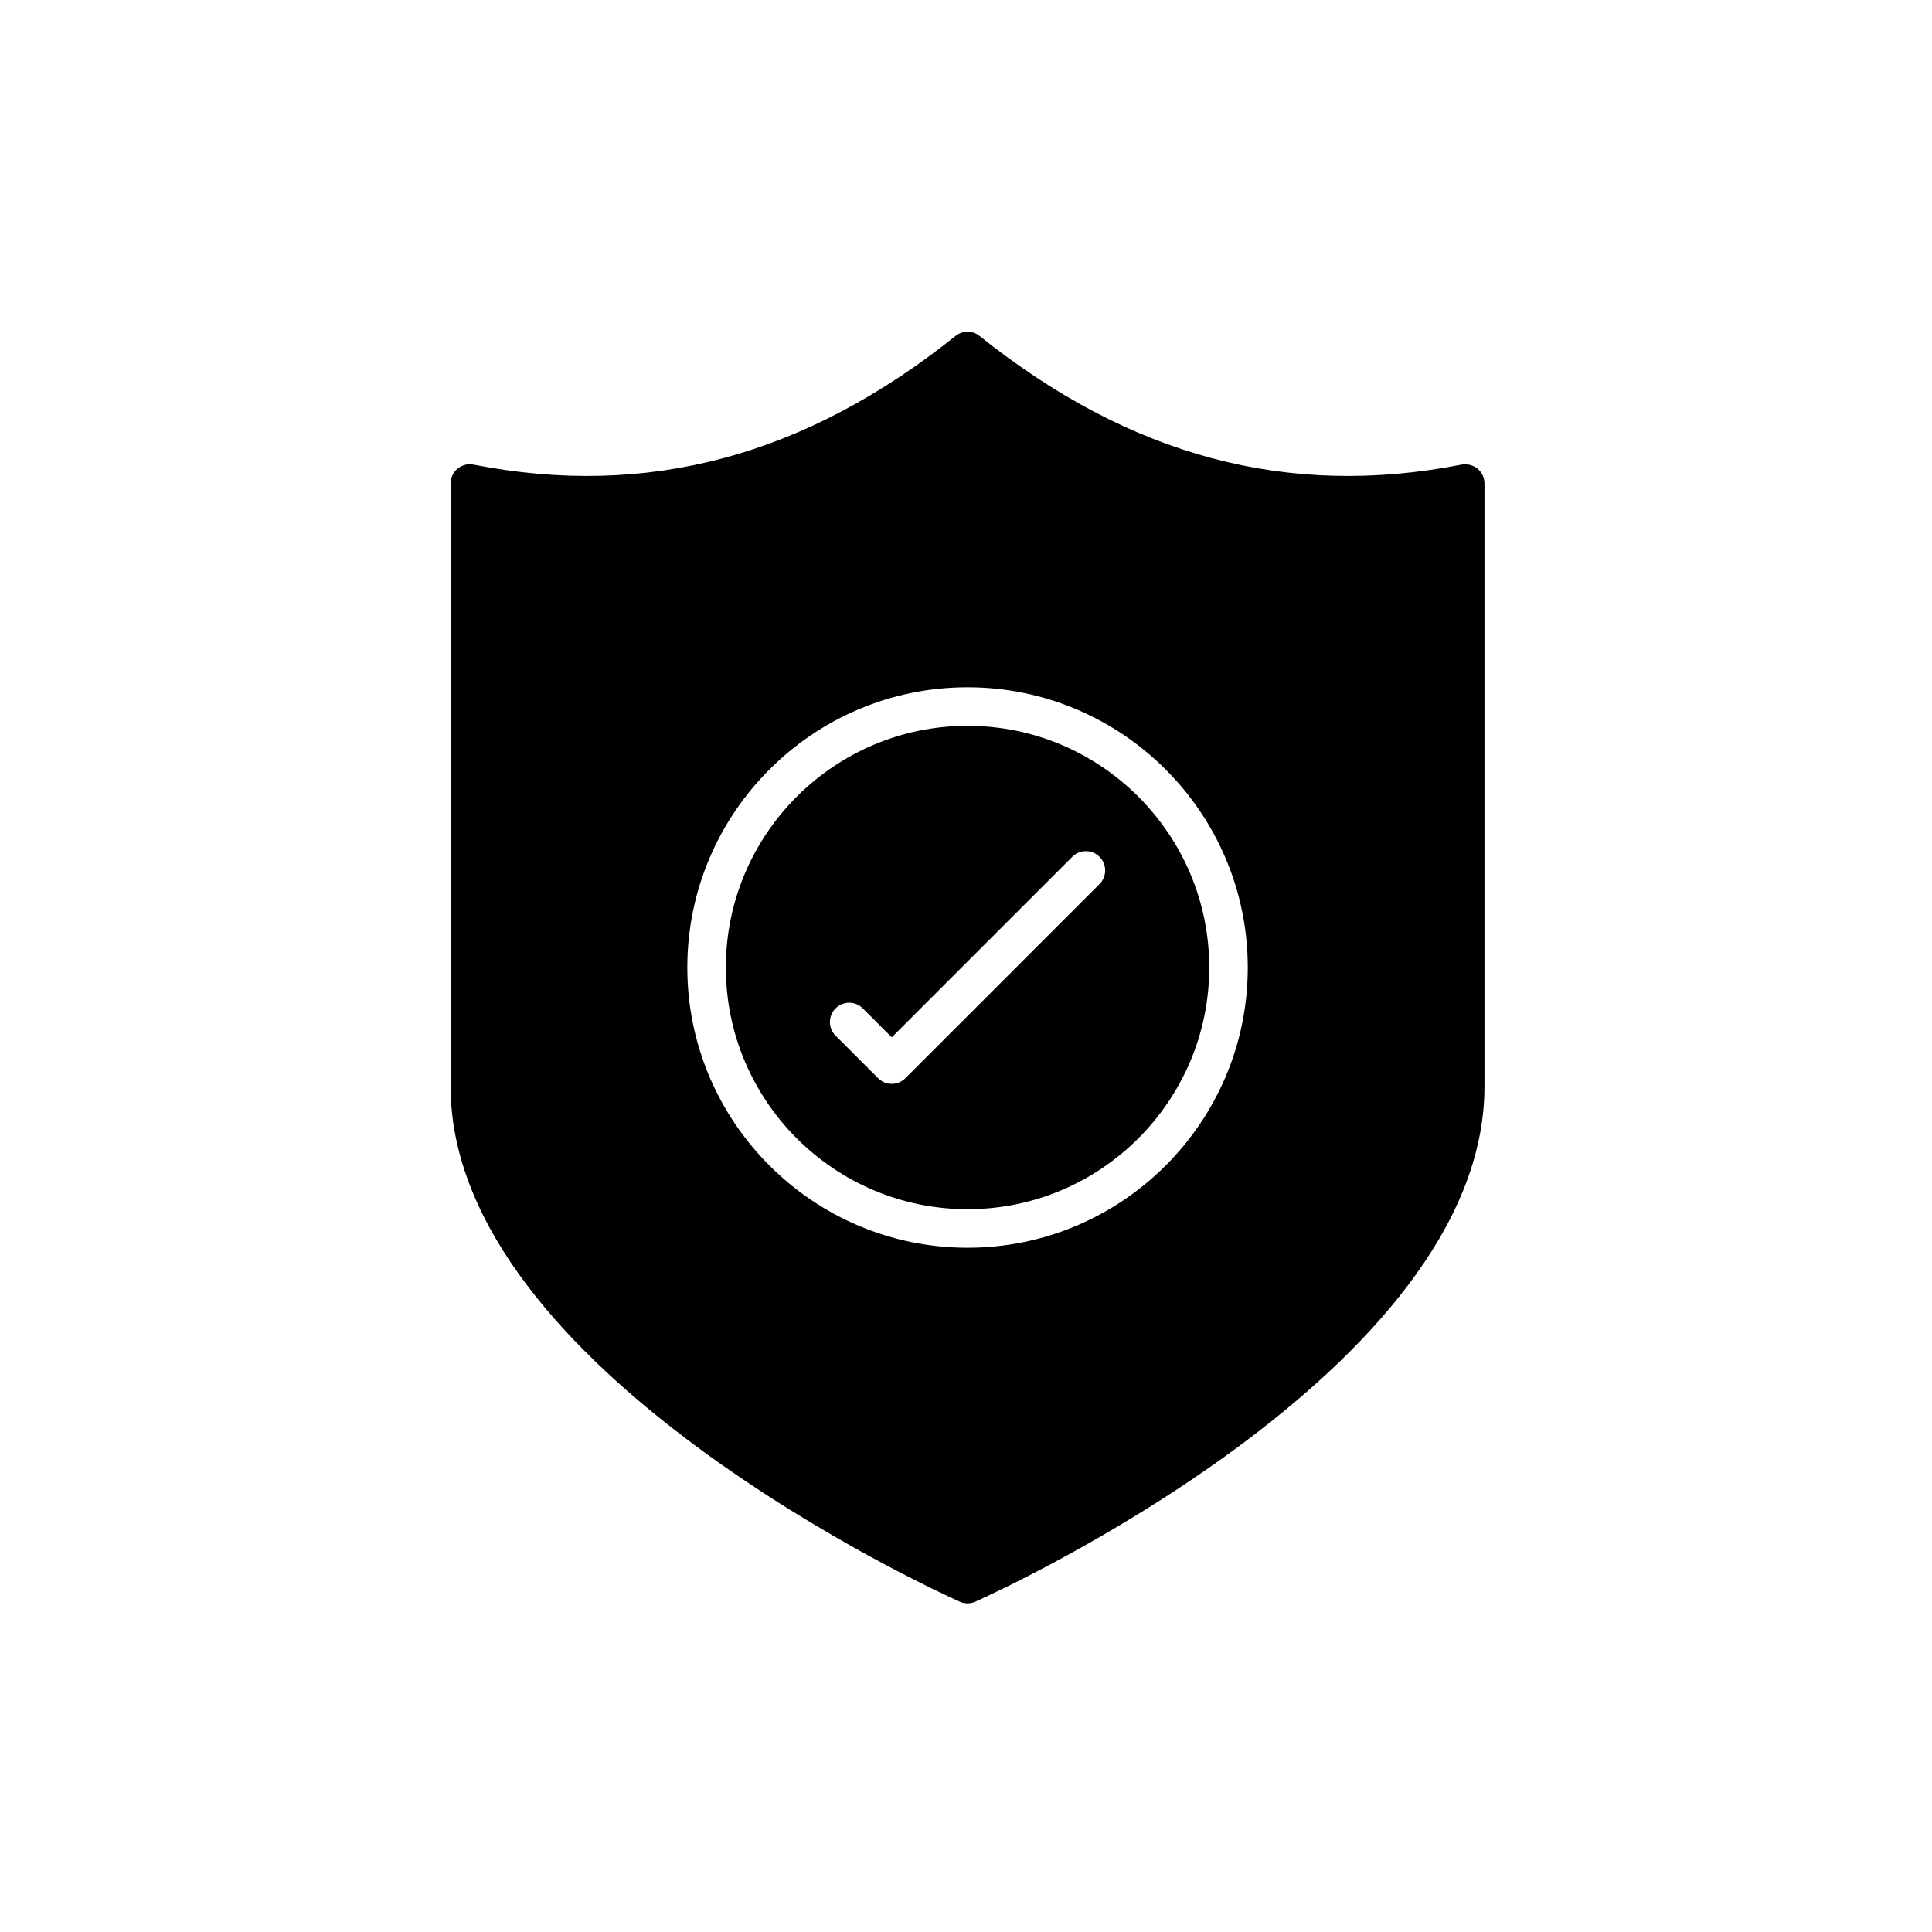 <svg width="626" height="626" viewBox="0 0 626 626" fill="none" xmlns="http://www.w3.org/2000/svg">
<path d="M478.748 151.865C477.25 150.678 475.377 150.241 473.567 150.553C417.319 161.541 366.252 147.932 317.37 108.851C315.123 107.041 311.877 107.041 309.629 108.851C260.748 147.932 209.681 161.541 153.433 150.553C151.623 150.179 149.75 150.678 148.252 151.865C146.816 153.051 146.004 154.799 146.004 156.672V352.011C146.004 444.093 304.198 515.948 310.94 518.945C311.752 519.319 312.626 519.507 313.5 519.507C314.374 519.507 315.248 519.319 316.059 518.945C322.802 515.948 480.996 444.093 480.996 352.011V156.672C480.996 154.799 480.184 153.051 478.748 151.865ZM313.5 404.291C263.432 404.291 222.701 363.56 222.701 313.492C222.701 263.424 263.432 222.693 313.5 222.693C363.568 222.693 404.299 263.424 404.299 313.492C404.299 363.56 363.568 404.291 313.5 404.291Z" fill="black"/>
<path d="M313.5 235.179C270.318 235.179 235.187 270.31 235.187 313.492C235.187 356.674 270.318 391.805 313.5 391.805C356.681 391.805 391.813 356.674 391.813 313.492C391.813 270.31 356.681 235.179 313.5 235.179ZM356.264 286.454L293.36 349.358C292.14 350.577 290.543 351.187 288.946 351.187C287.349 351.187 285.751 350.577 284.532 349.358L270.735 335.565C268.297 333.129 268.297 329.176 270.735 326.737C273.174 324.298 277.125 324.298 279.563 326.737L288.946 336.116L347.436 277.626C349.875 275.188 353.825 275.188 356.264 277.626C358.702 280.065 358.702 284.015 356.264 286.454Z" fill="black"/>
</svg>
